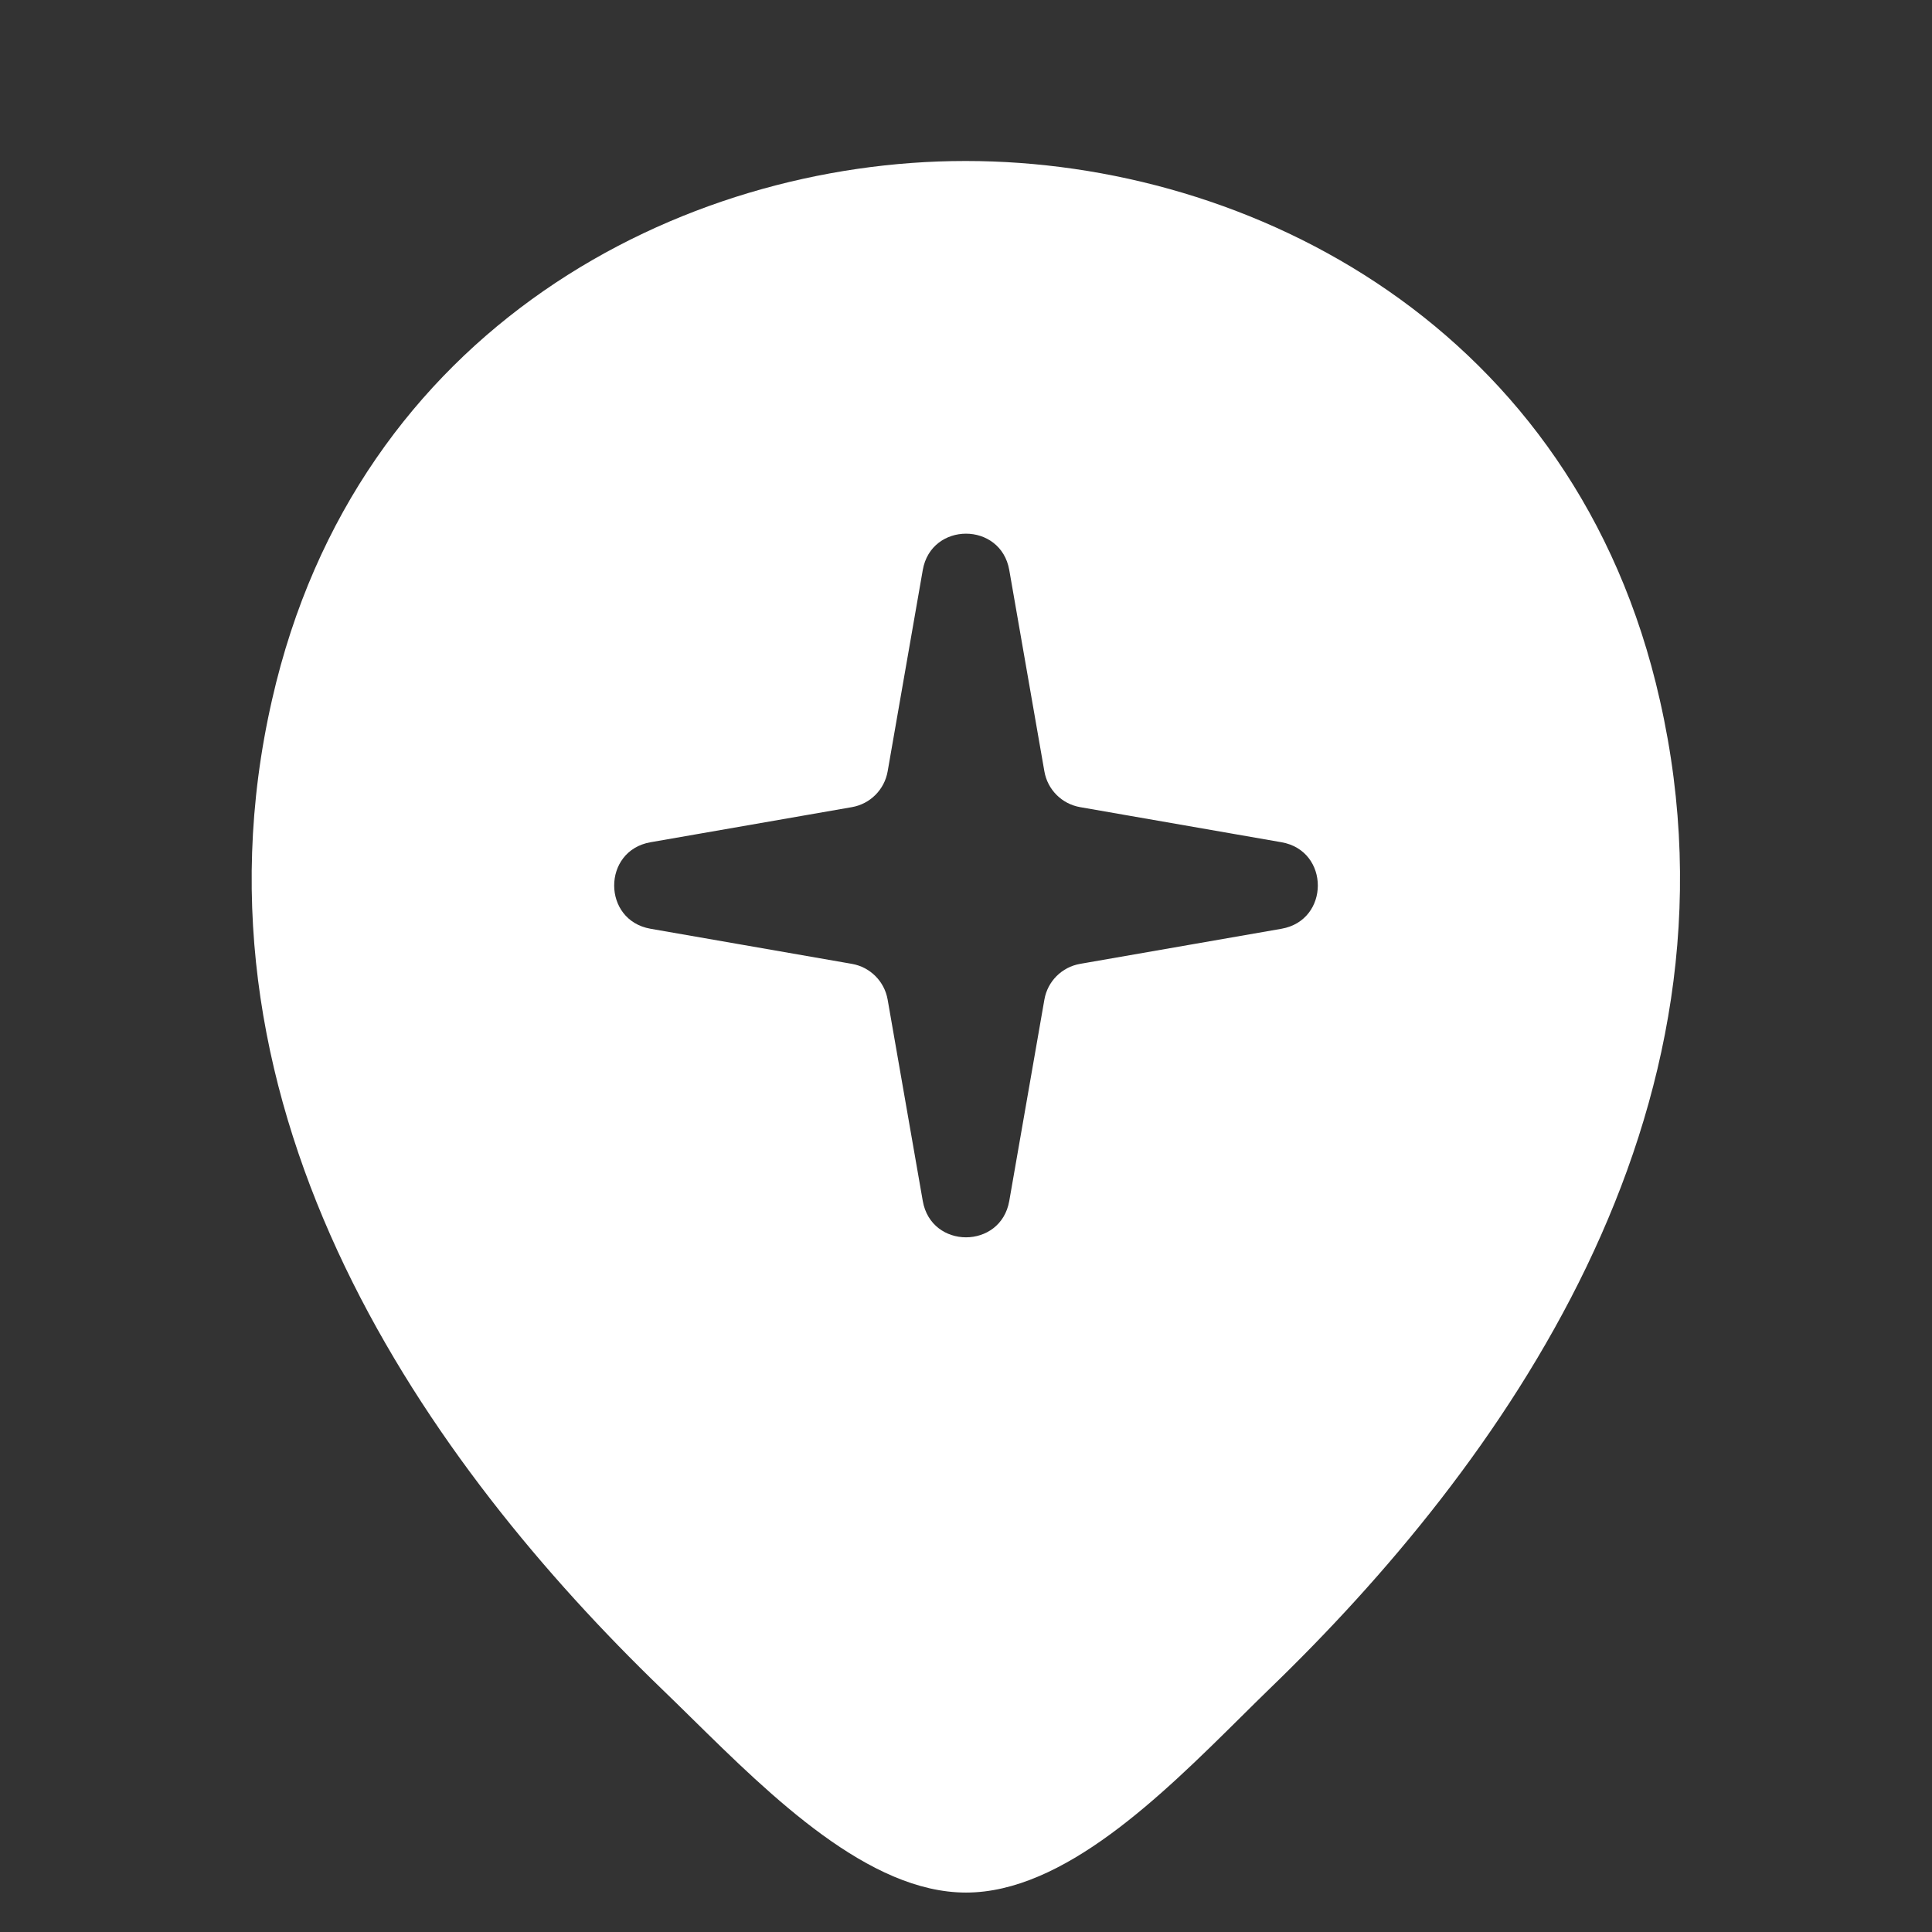 <svg width="66" height="66" viewBox="0 0 66 66" fill="none" xmlns="http://www.w3.org/2000/svg">
<rect x="0" y="0" width="66" height="66" fill="#333333" stroke="none"/>
<path fill-rule="evenodd" clip-rule="evenodd" d="M33 5.5C42.735 5.5 53.845 11.193 56.705 23.925C59.922 38.115 51.232 50.105 43.367 57.695C43.055 57.998 42.733 58.317 42.402 58.645C39.671 61.349 36.335 64.653 33 64.653C29.687 64.653 26.375 61.396 23.636 58.702C23.282 58.354 22.938 58.016 22.605 57.695C14.74 50.105 6.05 38.087 9.295 23.898C12.182 11.193 23.265 5.5 32.972 5.5H33ZM34.478 19.474C34.189 17.817 31.811 17.817 31.523 19.474L30.323 26.353C30.214 26.976 29.726 27.464 29.103 27.573L22.224 28.772C20.567 29.061 20.567 31.439 22.224 31.728L29.103 32.927C29.726 33.036 30.214 33.524 30.323 34.147L31.523 41.026C31.811 42.683 34.189 42.683 34.478 41.026L35.678 34.147C35.786 33.524 36.274 33.036 36.898 32.927L43.777 31.728C45.433 31.439 45.433 29.061 43.777 28.772L36.898 27.573C36.274 27.464 35.786 26.976 35.678 26.353L34.478 19.474Z" fill="white"/>
</svg>
